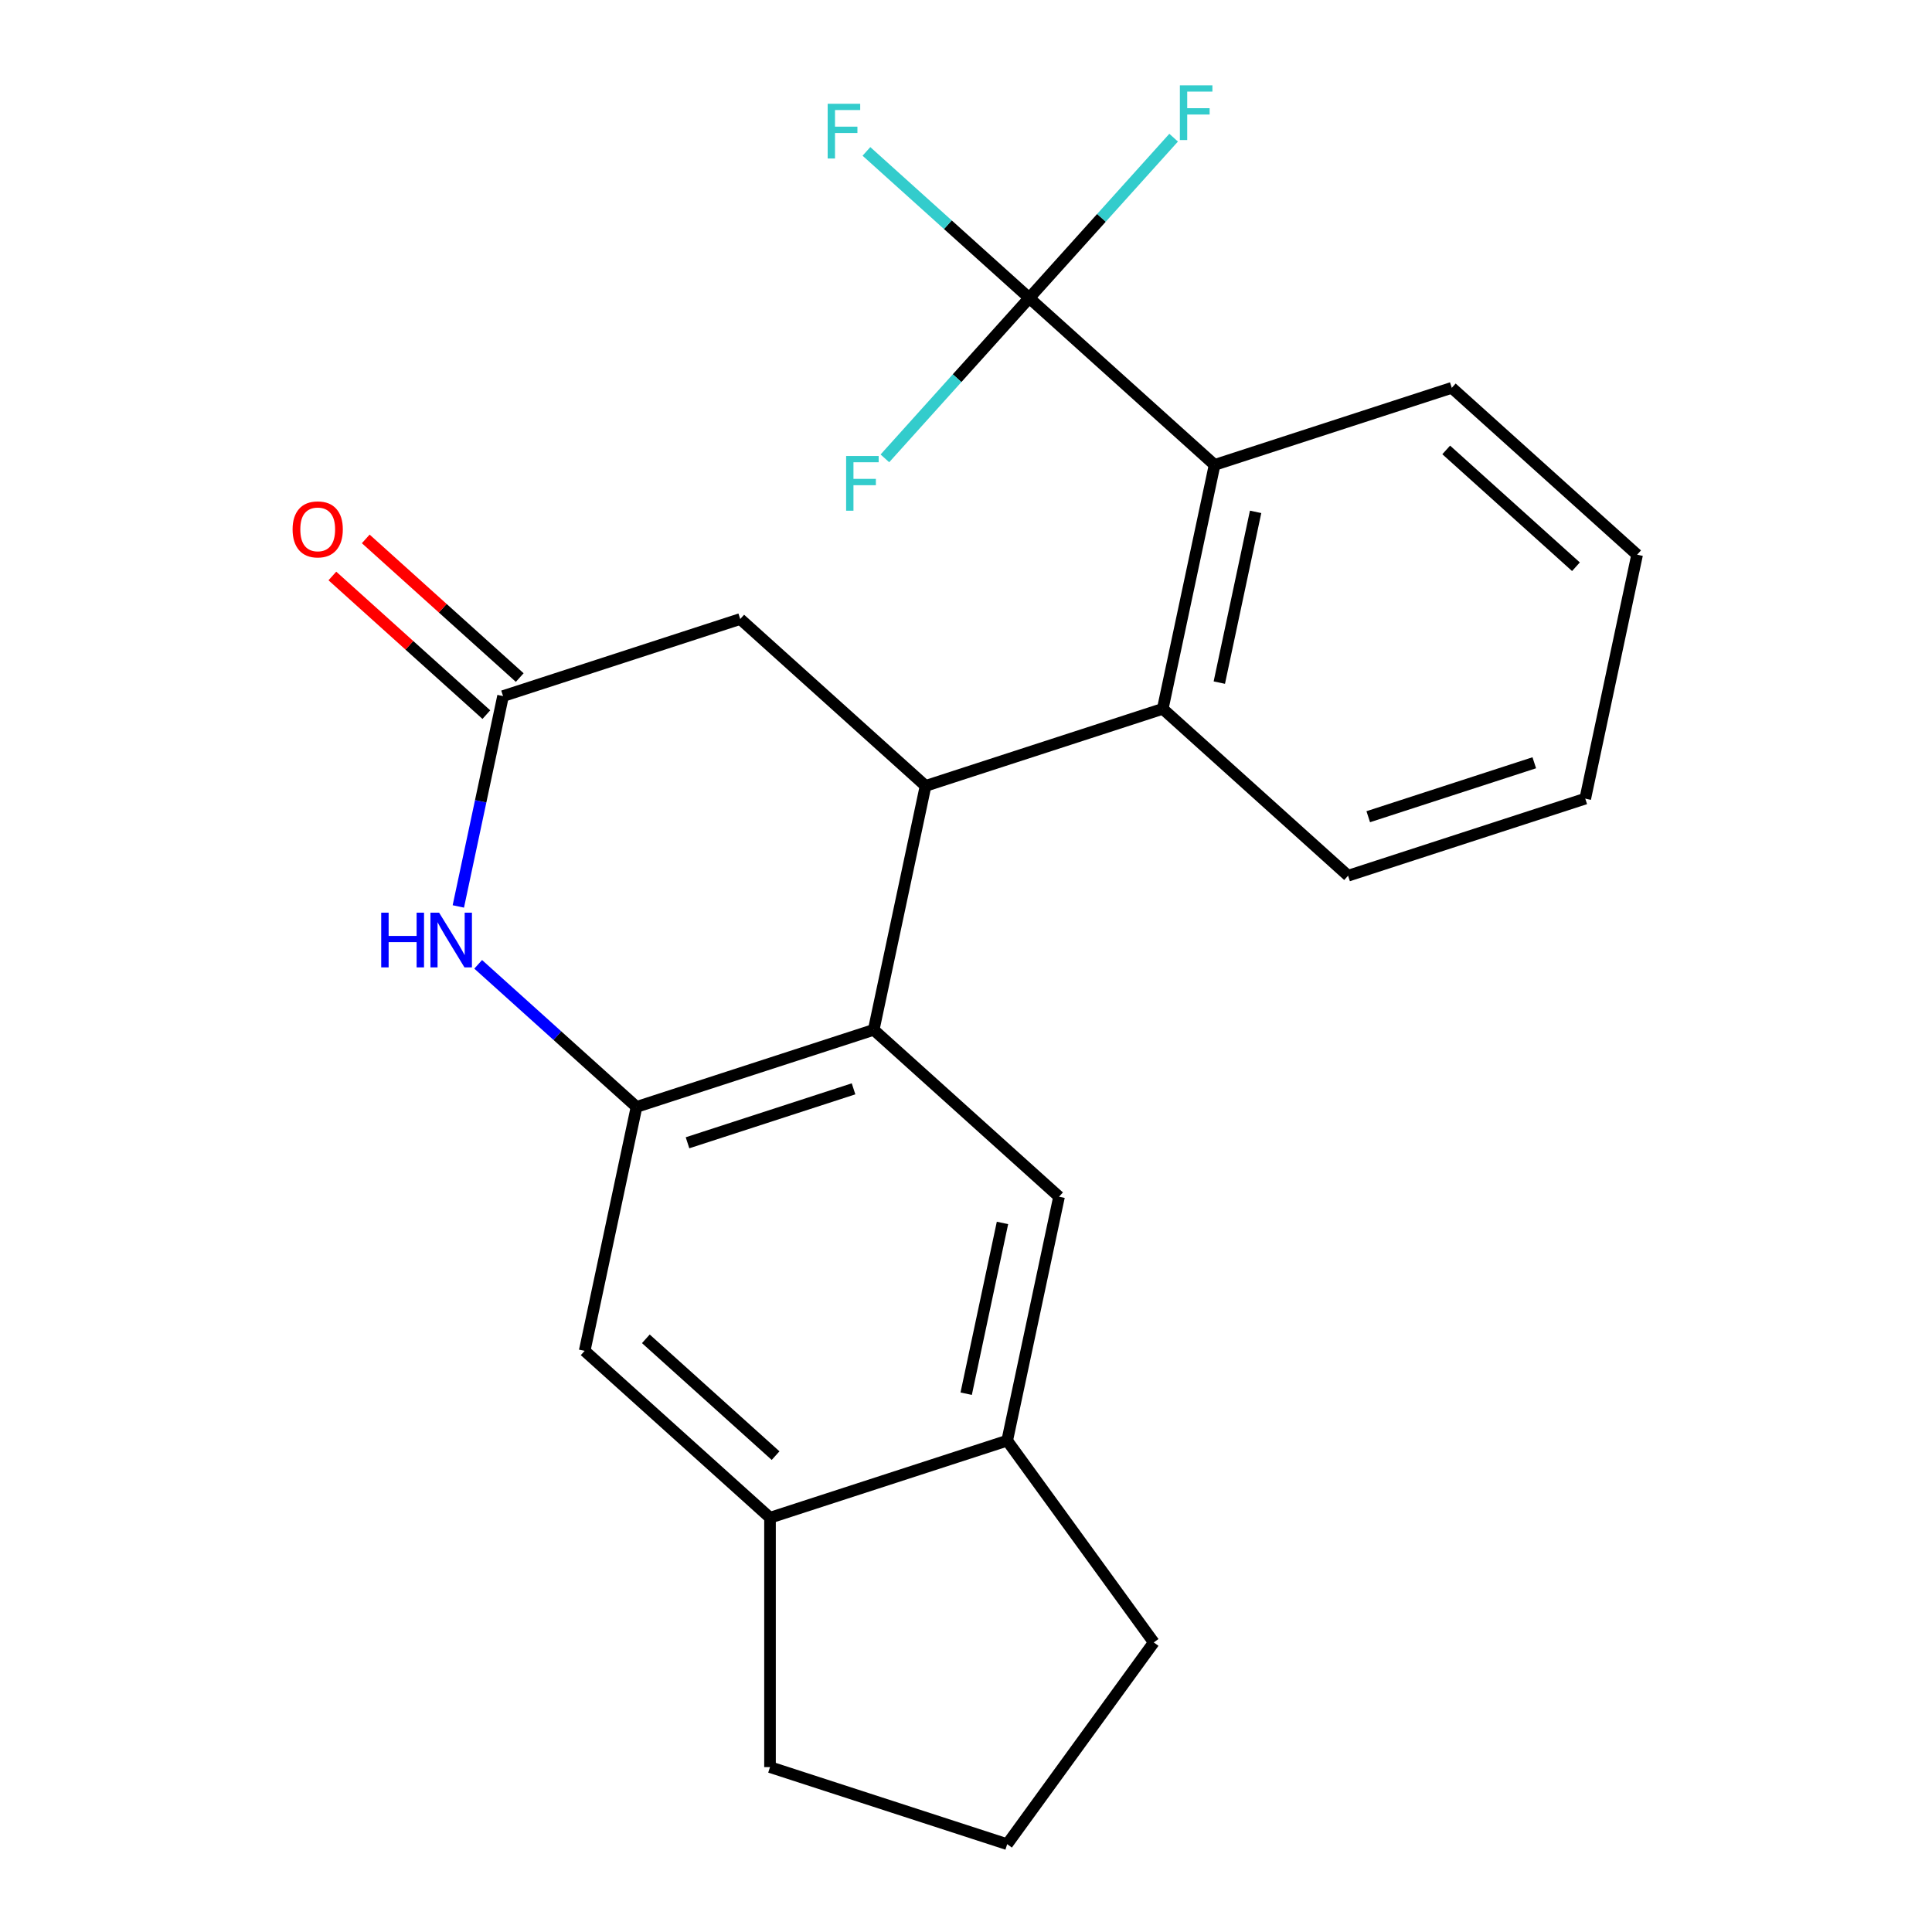 <?xml version='1.0' encoding='iso-8859-1'?>
<svg version='1.1' baseProfile='full'
              xmlns='http://www.w3.org/2000/svg'
                      xmlns:rdkit='http://www.rdkit.org/xml'
                      xmlns:xlink='http://www.w3.org/1999/xlink'
                  xml:space='preserve'
width='1000px' height='1000px' viewBox='0 0 1000 1000'>
<!-- END OF HEADER -->
<rect style='opacity:1.0;fill:#FFFFFF;stroke:none' width='1000' height='1000' x='0' y='0'> </rect>
<path class='bond-0' d='M 452.232,533.044 L 479.07,406.781' style='fill:none;fill-rule:evenodd;stroke:#000000;stroke-width:6px;stroke-linecap:butt;stroke-linejoin:miter;stroke-opacity:1' />
<path class='bond-1' d='M 452.232,533.044 L 329.465,572.934' style='fill:none;fill-rule:evenodd;stroke:#000000;stroke-width:6px;stroke-linecap:butt;stroke-linejoin:miter;stroke-opacity:1' />
<path class='bond-1' d='M 441.794,563.581 L 355.858,591.504' style='fill:none;fill-rule:evenodd;stroke:#000000;stroke-width:6px;stroke-linecap:butt;stroke-linejoin:miter;stroke-opacity:1' />
<path class='bond-7' d='M 452.232,533.044 L 548.16,619.419' style='fill:none;fill-rule:evenodd;stroke:#000000;stroke-width:6px;stroke-linecap:butt;stroke-linejoin:miter;stroke-opacity:1' />
<path class='bond-4' d='M 479.07,406.781 L 601.836,366.891' style='fill:none;fill-rule:evenodd;stroke:#000000;stroke-width:6px;stroke-linecap:butt;stroke-linejoin:miter;stroke-opacity:1' />
<path class='bond-10' d='M 479.07,406.781 L 383.141,320.406' style='fill:none;fill-rule:evenodd;stroke:#000000;stroke-width:6px;stroke-linecap:butt;stroke-linejoin:miter;stroke-opacity:1' />
<path class='bond-2' d='M 329.465,572.934 L 288.484,536.034' style='fill:none;fill-rule:evenodd;stroke:#000000;stroke-width:6px;stroke-linecap:butt;stroke-linejoin:miter;stroke-opacity:1' />
<path class='bond-2' d='M 288.484,536.034 L 247.504,499.135' style='fill:none;fill-rule:evenodd;stroke:#0000FF;stroke-width:6px;stroke-linecap:butt;stroke-linejoin:miter;stroke-opacity:1' />
<path class='bond-8' d='M 329.465,572.934 L 302.627,699.197' style='fill:none;fill-rule:evenodd;stroke:#000000;stroke-width:6px;stroke-linecap:butt;stroke-linejoin:miter;stroke-opacity:1' />
<path class='bond-6' d='M 237.232,469.172 L 248.803,414.734' style='fill:none;fill-rule:evenodd;stroke:#0000FF;stroke-width:6px;stroke-linecap:butt;stroke-linejoin:miter;stroke-opacity:1' />
<path class='bond-6' d='M 248.803,414.734 L 260.375,360.296' style='fill:none;fill-rule:evenodd;stroke:#000000;stroke-width:6px;stroke-linecap:butt;stroke-linejoin:miter;stroke-opacity:1' />
<path class='bond-3' d='M 532.746,154.253 L 628.675,240.628' style='fill:none;fill-rule:evenodd;stroke:#000000;stroke-width:6px;stroke-linecap:butt;stroke-linejoin:miter;stroke-opacity:1' />
<path class='bond-13' d='M 532.746,154.253 L 490.605,116.31' style='fill:none;fill-rule:evenodd;stroke:#000000;stroke-width:6px;stroke-linecap:butt;stroke-linejoin:miter;stroke-opacity:1' />
<path class='bond-13' d='M 490.605,116.31 L 448.465,78.366' style='fill:none;fill-rule:evenodd;stroke:#33CCCC;stroke-width:6px;stroke-linecap:butt;stroke-linejoin:miter;stroke-opacity:1' />
<path class='bond-14' d='M 532.746,154.253 L 495.382,195.75' style='fill:none;fill-rule:evenodd;stroke:#000000;stroke-width:6px;stroke-linecap:butt;stroke-linejoin:miter;stroke-opacity:1' />
<path class='bond-14' d='M 495.382,195.75 L 458.019,237.246' style='fill:none;fill-rule:evenodd;stroke:#33CCCC;stroke-width:6px;stroke-linecap:butt;stroke-linejoin:miter;stroke-opacity:1' />
<path class='bond-15' d='M 532.746,154.253 L 570.11,112.757' style='fill:none;fill-rule:evenodd;stroke:#000000;stroke-width:6px;stroke-linecap:butt;stroke-linejoin:miter;stroke-opacity:1' />
<path class='bond-15' d='M 570.11,112.757 L 607.473,71.26' style='fill:none;fill-rule:evenodd;stroke:#33CCCC;stroke-width:6px;stroke-linecap:butt;stroke-linejoin:miter;stroke-opacity:1' />
<path class='bond-5' d='M 601.836,366.891 L 628.675,240.628' style='fill:none;fill-rule:evenodd;stroke:#000000;stroke-width:6px;stroke-linecap:butt;stroke-linejoin:miter;stroke-opacity:1' />
<path class='bond-5' d='M 631.115,353.319 L 649.902,264.935' style='fill:none;fill-rule:evenodd;stroke:#000000;stroke-width:6px;stroke-linecap:butt;stroke-linejoin:miter;stroke-opacity:1' />
<path class='bond-16' d='M 601.836,366.891 L 697.765,453.266' style='fill:none;fill-rule:evenodd;stroke:#000000;stroke-width:6px;stroke-linecap:butt;stroke-linejoin:miter;stroke-opacity:1' />
<path class='bond-17' d='M 628.675,240.628 L 751.441,200.738' style='fill:none;fill-rule:evenodd;stroke:#000000;stroke-width:6px;stroke-linecap:butt;stroke-linejoin:miter;stroke-opacity:1' />
<path class='bond-12' d='M 269.012,350.703 L 229.161,314.821' style='fill:none;fill-rule:evenodd;stroke:#000000;stroke-width:6px;stroke-linecap:butt;stroke-linejoin:miter;stroke-opacity:1' />
<path class='bond-12' d='M 229.161,314.821 L 189.311,278.939' style='fill:none;fill-rule:evenodd;stroke:#FF0000;stroke-width:6px;stroke-linecap:butt;stroke-linejoin:miter;stroke-opacity:1' />
<path class='bond-12' d='M 251.737,369.888 L 211.886,334.007' style='fill:none;fill-rule:evenodd;stroke:#000000;stroke-width:6px;stroke-linecap:butt;stroke-linejoin:miter;stroke-opacity:1' />
<path class='bond-12' d='M 211.886,334.007 L 172.036,298.125' style='fill:none;fill-rule:evenodd;stroke:#FF0000;stroke-width:6px;stroke-linecap:butt;stroke-linejoin:miter;stroke-opacity:1' />
<path class='bond-23' d='M 260.375,360.296 L 383.141,320.406' style='fill:none;fill-rule:evenodd;stroke:#000000;stroke-width:6px;stroke-linecap:butt;stroke-linejoin:miter;stroke-opacity:1' />
<path class='bond-9' d='M 548.16,619.419 L 521.322,745.682' style='fill:none;fill-rule:evenodd;stroke:#000000;stroke-width:6px;stroke-linecap:butt;stroke-linejoin:miter;stroke-opacity:1' />
<path class='bond-9' d='M 518.882,632.991 L 500.095,721.375' style='fill:none;fill-rule:evenodd;stroke:#000000;stroke-width:6px;stroke-linecap:butt;stroke-linejoin:miter;stroke-opacity:1' />
<path class='bond-24' d='M 302.627,699.197 L 398.555,785.572' style='fill:none;fill-rule:evenodd;stroke:#000000;stroke-width:6px;stroke-linecap:butt;stroke-linejoin:miter;stroke-opacity:1' />
<path class='bond-24' d='M 334.291,692.968 L 401.441,753.43' style='fill:none;fill-rule:evenodd;stroke:#000000;stroke-width:6px;stroke-linecap:butt;stroke-linejoin:miter;stroke-opacity:1' />
<path class='bond-11' d='M 521.322,745.682 L 398.555,785.572' style='fill:none;fill-rule:evenodd;stroke:#000000;stroke-width:6px;stroke-linecap:butt;stroke-linejoin:miter;stroke-opacity:1' />
<path class='bond-18' d='M 521.322,745.682 L 597.196,850.114' style='fill:none;fill-rule:evenodd;stroke:#000000;stroke-width:6px;stroke-linecap:butt;stroke-linejoin:miter;stroke-opacity:1' />
<path class='bond-19' d='M 398.555,785.572 L 398.555,914.656' style='fill:none;fill-rule:evenodd;stroke:#000000;stroke-width:6px;stroke-linecap:butt;stroke-linejoin:miter;stroke-opacity:1' />
<path class='bond-21' d='M 697.765,453.266 L 820.532,413.376' style='fill:none;fill-rule:evenodd;stroke:#000000;stroke-width:6px;stroke-linecap:butt;stroke-linejoin:miter;stroke-opacity:1' />
<path class='bond-21' d='M 708.202,422.729 L 794.139,394.806' style='fill:none;fill-rule:evenodd;stroke:#000000;stroke-width:6px;stroke-linecap:butt;stroke-linejoin:miter;stroke-opacity:1' />
<path class='bond-26' d='M 751.441,200.738 L 847.37,287.113' style='fill:none;fill-rule:evenodd;stroke:#000000;stroke-width:6px;stroke-linecap:butt;stroke-linejoin:miter;stroke-opacity:1' />
<path class='bond-26' d='M 748.556,232.88 L 815.706,293.342' style='fill:none;fill-rule:evenodd;stroke:#000000;stroke-width:6px;stroke-linecap:butt;stroke-linejoin:miter;stroke-opacity:1' />
<path class='bond-20' d='M 597.196,850.114 L 521.322,954.545' style='fill:none;fill-rule:evenodd;stroke:#000000;stroke-width:6px;stroke-linecap:butt;stroke-linejoin:miter;stroke-opacity:1' />
<path class='bond-25' d='M 398.555,914.656 L 521.322,954.545' style='fill:none;fill-rule:evenodd;stroke:#000000;stroke-width:6px;stroke-linecap:butt;stroke-linejoin:miter;stroke-opacity:1' />
<path class='bond-22' d='M 820.532,413.376 L 847.37,287.113' style='fill:none;fill-rule:evenodd;stroke:#000000;stroke-width:6px;stroke-linecap:butt;stroke-linejoin:miter;stroke-opacity:1' />
<path  class='atom-3' d='M 197.316 472.399
L 201.156 472.399
L 201.156 484.439
L 215.636 484.439
L 215.636 472.399
L 219.476 472.399
L 219.476 500.719
L 215.636 500.719
L 215.636 487.639
L 201.156 487.639
L 201.156 500.719
L 197.316 500.719
L 197.316 472.399
' fill='#0000FF'/>
<path  class='atom-3' d='M 227.276 472.399
L 236.556 487.399
Q 237.476 488.879, 238.956 491.559
Q 240.436 494.239, 240.516 494.399
L 240.516 472.399
L 244.276 472.399
L 244.276 500.719
L 240.396 500.719
L 230.436 484.319
Q 229.276 482.399, 228.036 480.199
Q 226.836 477.999, 226.476 477.319
L 226.476 500.719
L 222.796 500.719
L 222.796 472.399
L 227.276 472.399
' fill='#0000FF'/>
<path  class='atom-13' d='M 151.446 274.001
Q 151.446 267.201, 154.806 263.401
Q 158.166 259.601, 164.446 259.601
Q 170.726 259.601, 174.086 263.401
Q 177.446 267.201, 177.446 274.001
Q 177.446 280.881, 174.046 284.801
Q 170.646 288.681, 164.446 288.681
Q 158.206 288.681, 154.806 284.801
Q 151.446 280.921, 151.446 274.001
M 164.446 285.481
Q 168.766 285.481, 171.086 282.601
Q 173.446 279.681, 173.446 274.001
Q 173.446 268.441, 171.086 265.641
Q 168.766 262.801, 164.446 262.801
Q 160.126 262.801, 157.766 265.601
Q 155.446 268.401, 155.446 274.001
Q 155.446 279.721, 157.766 282.601
Q 160.126 285.481, 164.446 285.481
' fill='#FF0000'/>
<path  class='atom-14' d='M 428.398 53.719
L 445.238 53.719
L 445.238 56.959
L 432.198 56.959
L 432.198 65.559
L 443.798 65.559
L 443.798 68.839
L 432.198 68.839
L 432.198 82.039
L 428.398 82.039
L 428.398 53.719
' fill='#33CCCC'/>
<path  class='atom-15' d='M 437.952 236.022
L 454.792 236.022
L 454.792 239.262
L 441.752 239.262
L 441.752 247.862
L 453.352 247.862
L 453.352 251.142
L 441.752 251.142
L 441.752 264.342
L 437.952 264.342
L 437.952 236.022
' fill='#33CCCC'/>
<path  class='atom-16' d='M 610.7 44.165
L 627.54 44.165
L 627.54 47.405
L 614.5 47.405
L 614.5 56.005
L 626.1 56.005
L 626.1 59.285
L 614.5 59.285
L 614.5 72.485
L 610.7 72.485
L 610.7 44.165
' fill='#33CCCC'/>
</svg>
